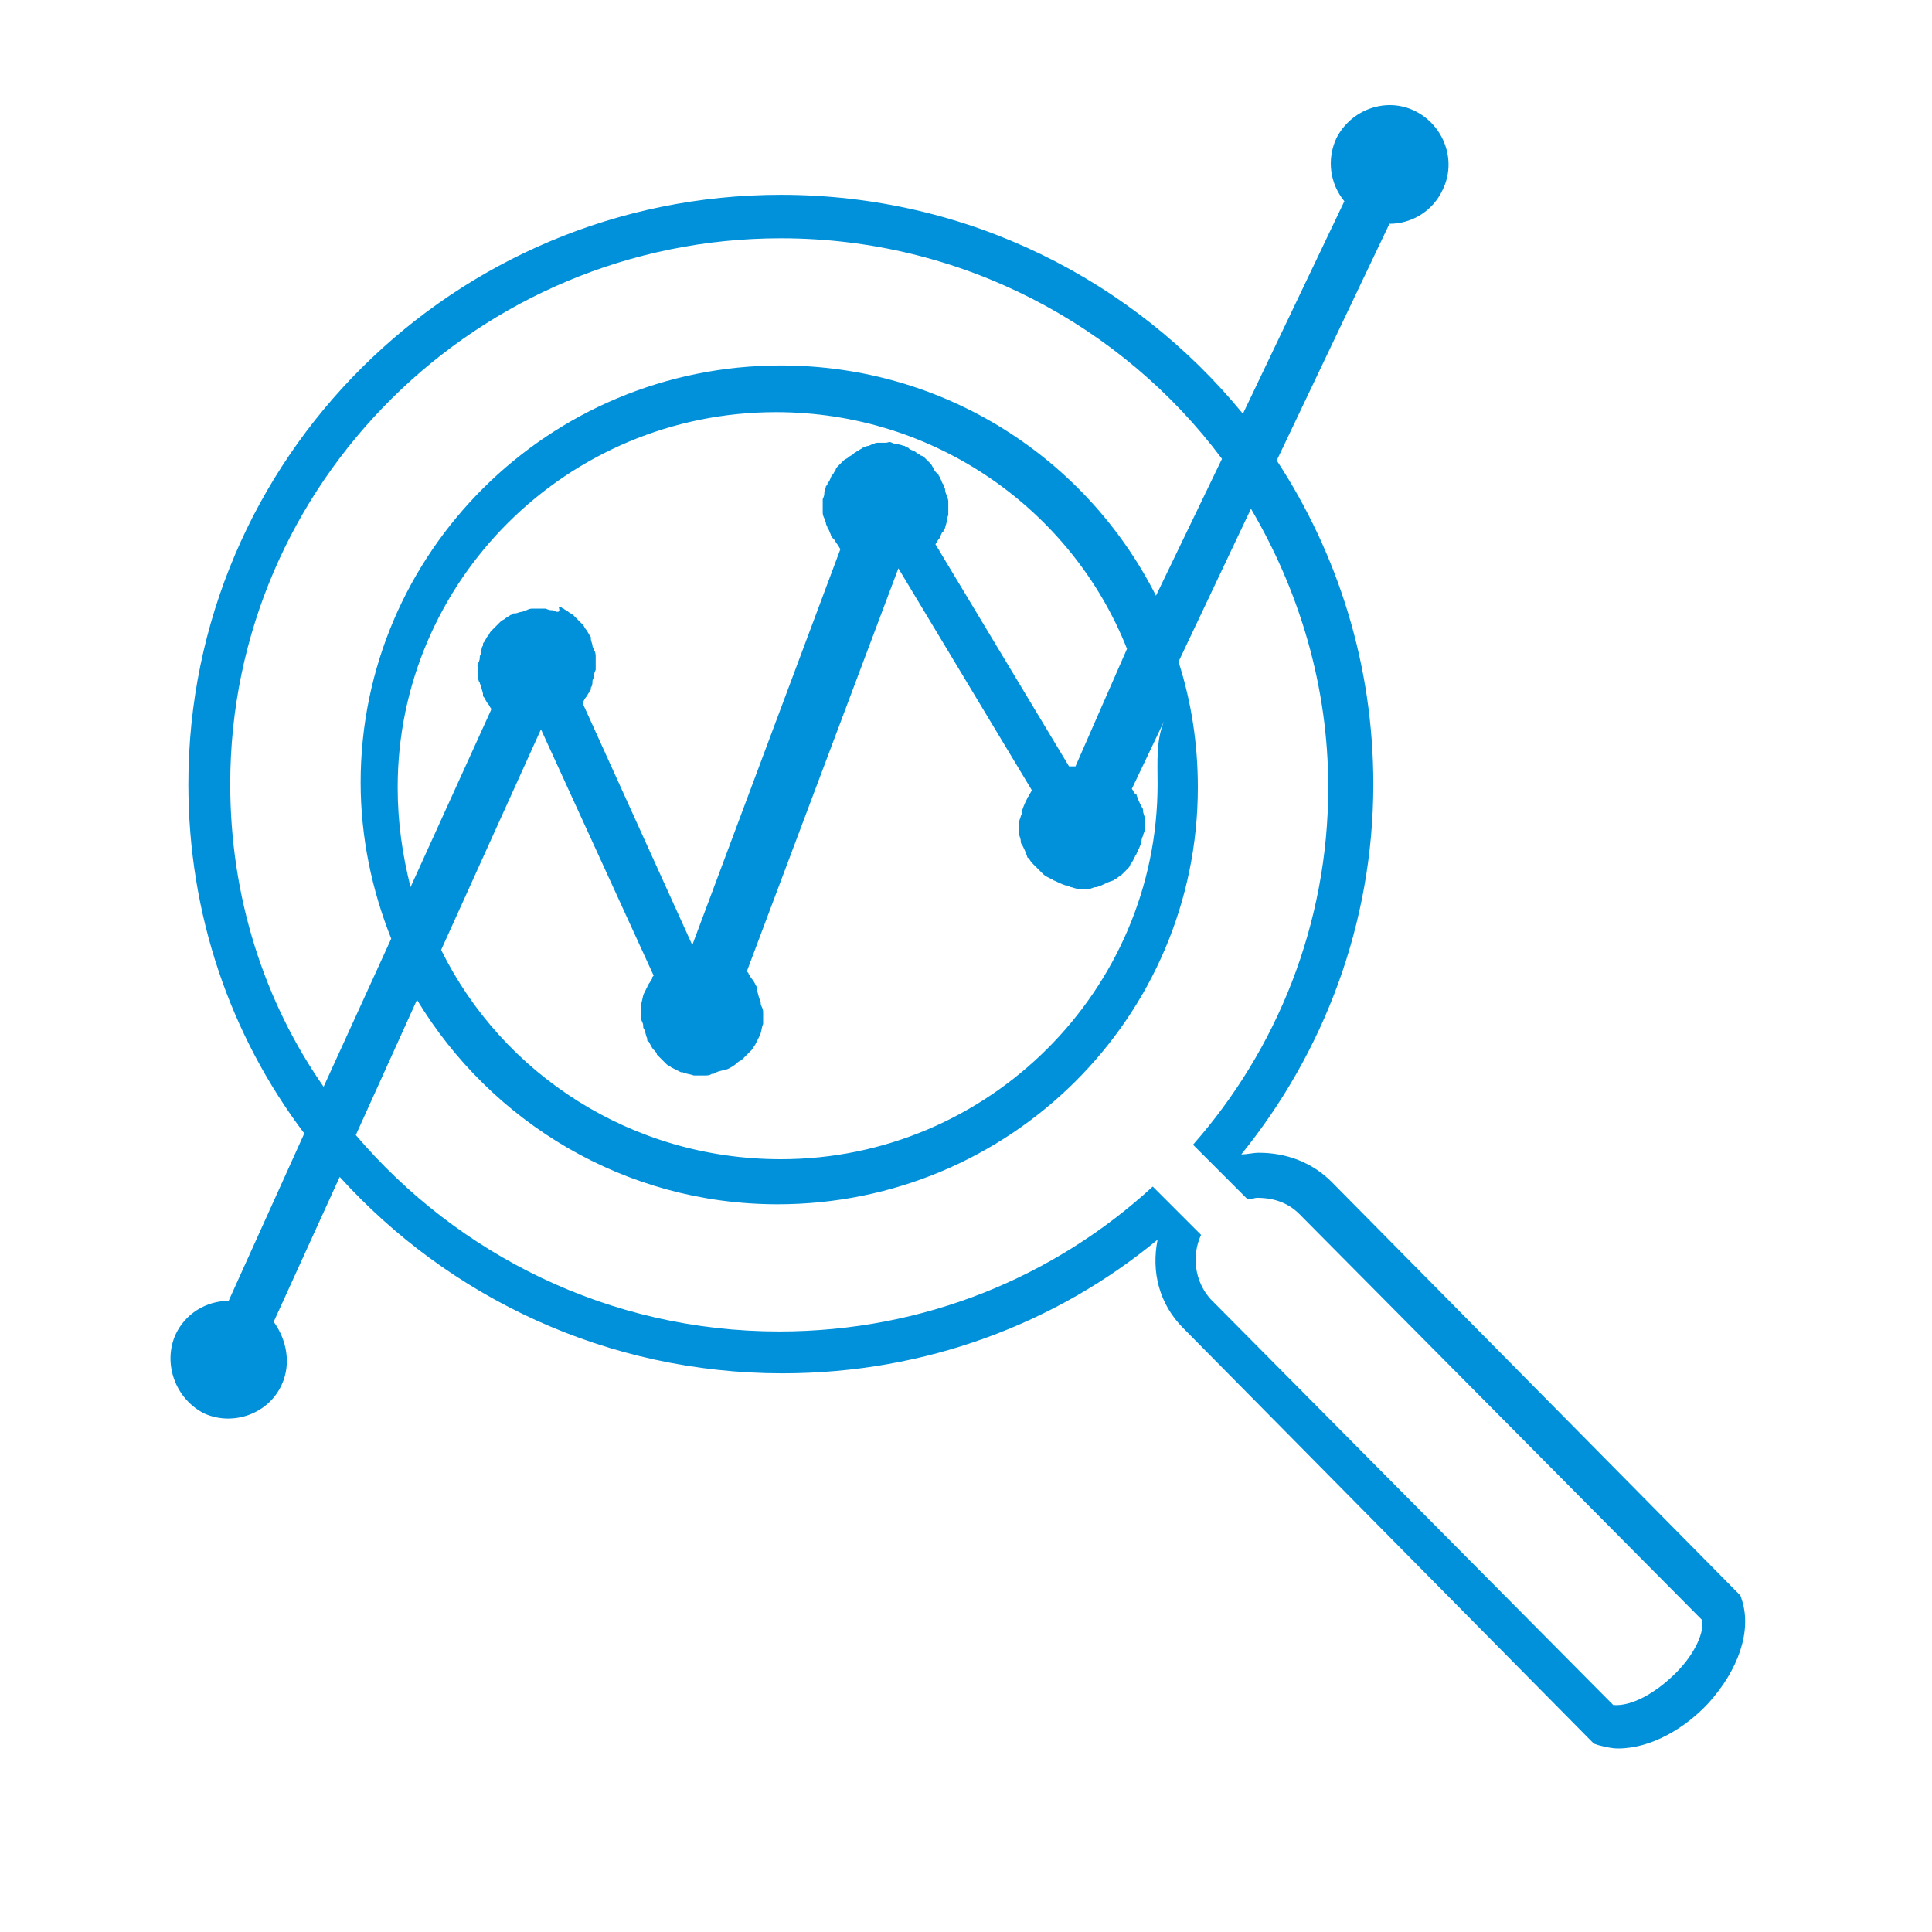 <svg version="1.1" id="Icons" xmlns="http://www.w3.org/2000/svg" x="0" y="0" viewBox="0 0 120 120" xml:space="preserve"><path d="M108.2 99.4l-.1-.3-25.4-25.7c-1.2-1.2-2.8-1.8-4.5-1.8-.4 0-.7.1-1.1.1 5.1-6.3 8.2-14.3 8.2-23 0-7.4-2.2-14.3-6-20.1l7-14.7c1.4 0 2.7-.8 3.3-2.1.9-1.8.1-4-1.7-4.9s-4-.1-4.9 1.7c-.6 1.3-.4 2.8.5 3.9l-6.3 13.2c-6.8-8.3-17.1-13.6-28.7-13.6-20.3 0-36.8 16.4-36.8 36.6 0 8.1 2.6 15.6 7.2 21.7l-4.7 10.4c-1.4 0-2.7.8-3.3 2.1-.8 1.8 0 4 1.8 4.9 1.8.8 4 0 4.8-1.8.6-1.3.3-2.8-.5-3.9l4.1-9c6.8 7.5 16.6 12.2 27.5 12.2 8.9 0 17-3.1 23.3-8.3-.4 2 .1 4 1.6 5.5L98.7 108l.3.3.3.1c.4.1.8.2 1.2.2 2.1 0 4.2-1.3 5.6-2.8 1.9-2.1 2.7-4.5 2.1-6.4zM14.3 48.7c0-18.7 15.4-33.9 34.2-33.9 11.2 0 21.2 5.4 27.4 13.7L71.8 37c-4.3-8.5-13.1-14.3-23.3-14.3-14.4 0-26.1 11.6-26.1 25.9 0 3.4.7 6.7 1.9 9.7l-4.2 9.2c-3.7-5.3-5.8-11.8-5.8-18.8zm57.6 0C71.9 61.5 61.4 72 48.5 72c-9.3 0-17.3-5.3-21.1-13l6.2-13.7 7 15.3c-.1.1-.1.1-.1.2-.1.1-.1.2-.2.3l-.3.6c-.1.2-.1.5-.2.7v.7c0 .1 0 .2.1.4s0 .3.1.4c.1.2.1.4.2.6v.1s0 .1.1.1c.1.2.2.4.3.5.1.1.2.2.2.3l.3.3.3.3c.1.1.2.1.3.2l.6.3h.1c.2.1.4.1.7.2h.7c.1 0 .3 0 .4-.1.1 0 .2 0 .3-.1.2-.1.4-.1.7-.2.2-.1.4-.2.6-.4.1-.1.2-.1.3-.2l.3-.3.3-.3c.1-.1.1-.2.2-.3l.3-.6c.1-.2.1-.5.2-.7v-.7c0-.1 0-.2-.1-.4s0-.2-.1-.4-.1-.4-.2-.6v-.2c-.1-.2-.2-.4-.3-.5-.1-.1-.1-.2-.2-.3 0-.1-.1-.1-.1-.2l9.4-25 8.3 13.8c-.1.1-.1.2-.2.3 0 .1-.1.1-.1.2-.1.2-.2.4-.3.7 0 .1 0 .2-.1.4 0 .1-.1.2-.1.4v.7c0 .1.1.3.1.4 0 .1 0 .2.1.3.1.2.2.4.3.7 0 .1.1.1.1.1.1.2.2.3.3.4l.3.3.3.3c.1.1.3.2.5.3.1 0 .1.1.2.1.2.1.4.2.7.3.1 0 .2 0 .3.1.1 0 .3.1.4.1h.8c.1 0 .2-.1.4-.1.1 0 .2-.1.3-.1.2-.1.4-.2.7-.3.1 0 .1-.1.2-.1.1-.1.3-.2.4-.3l.3-.3c.1-.1.2-.2.2-.3.1-.1.2-.3.3-.5 0-.1.1-.1.1-.2.1-.2.2-.4.3-.7 0-.1 0-.2.1-.4 0-.1.1-.2.1-.4v-.7c0-.1-.1-.3-.1-.4 0-.1 0-.2-.1-.3-.1-.2-.2-.4-.3-.7 0-.1-.1-.1-.1-.1-.1-.1-.1-.2-.2-.3l2-4.2c-.5 1.2-.4 2.5-.4 3.9zm-5.1-1.1h-.4l-8.3-13.8c.1-.1.1-.2.2-.3.1-.1.1-.2.2-.4l.1-.1c0-.1 0-.1.1-.2 0-.1.1-.3.1-.4s0-.2.1-.4v-.8c0-.1 0-.2-.1-.4 0-.1-.1-.2-.1-.4 0-.1-.1-.2-.1-.3-.1-.1-.1-.2-.2-.4 0-.1-.1-.1-.1-.2l-.1-.1c-.1-.1-.2-.2-.2-.3-.1-.1-.1-.2-.2-.3l-.3-.3c-.1-.1-.2-.2-.3-.2-.1-.1-.2-.1-.3-.2-.1-.1-.2-.1-.4-.2l-.1-.1c-.1 0-.1 0-.2-.1-.1 0-.3-.1-.4-.1-.1 0-.2 0-.4-.1s-.2 0-.4 0h-.4c-.2 0-.2 0-.4.1-.1 0-.2.1-.3.1s-.2.1-.3.1c-.1.1-.2.1-.3.2-.1 0-.1.1-.2.1l-.1.1c-.1.1-.2.1-.3.2-.1.1-.2.1-.3.2l-.3.3c-.1.1-.2.2-.2.3-.1.1-.1.2-.2.3-.1.1-.1.2-.2.4l-.1.1c0 .1 0 .1-.1.2 0 .1-.1.3-.1.4 0 .1 0 .2-.1.4v.8c0 .1 0 .2.1.4 0 .1.1.2.1.3 0 .1.1.2.1.3.1.1.1.2.2.4 0 .1.1.1.1.2l.1.1c.1.1.1.2.2.3.1.1.1.2.2.3L43 58.7l-6.8-15v-.1c.1-.1.1-.2.2-.3s.1-.2.2-.3c0-.1.1-.1.1-.2v-.1c.1-.1.1-.3.1-.4 0-.1.1-.2.1-.3 0-.1 0-.2.1-.4v-.8c0-.1 0-.3-.1-.4 0-.1-.1-.2-.1-.3 0-.1-.1-.3-.1-.4v-.1c0-.1-.1-.1-.1-.2-.1-.1-.1-.2-.2-.3-.1-.1-.1-.2-.2-.3l-.3-.3-.3-.3c-.1-.1-.2-.1-.3-.2-.1-.1-.2-.1-.3-.2-.1 0-.1-.1-.2-.1h-.1c.1.3 0 .3-.1.3s-.2-.1-.3-.1c-.1 0-.2 0-.4-.1h-.8c-.1 0-.2 0-.4.1-.1 0-.2.1-.3.1s-.3.1-.4.1h-.1c-.1 0-.1.1-.2.1-.1.1-.2.1-.3.2s-.2.1-.3.2l-.3.3-.3.3c-.1.1-.1.2-.2.3-.1.1-.1.2-.2.3 0 .1-.1.1-.1.2v.1c-.1.1-.1.3-.1.4 0 .1-.1.2-.1.3s0 .2-.1.4 0 .2 0 .4v.4c0 .1 0 .3.1.4 0 .1.1.2.1.3 0 .1.1.3.1.4v.1c0 .1.1.1.1.2.1.1.1.2.2.3.1.1.1.2.2.3v.1l-5 11c-.5-2-.8-4-.8-6.2 0-12.8 10.5-23.3 23.5-23.3 9.9 0 18.4 6.1 21.8 14.7l-3.2 7.3zm37.3 56.3c-1.3 1.3-2.8 2.1-3.9 2l-25-25.2c-1-1.1-1.2-2.7-.6-4l-3-3c-6.1 5.6-14.2 9-23.2 9-10.6 0-20-4.8-26.3-12.2l3.8-8.4c4.6 7.6 12.9 12.7 22.4 12.7 14.4 0 26.1-11.6 26.1-25.9 0-2.7-.4-5.3-1.2-7.8l4.5-9.5c3 5.1 4.8 11 4.8 17.3 0 8.5-3.2 16.3-8.4 22.2l3.4 3.4c.2 0 .4-.1.6-.1 1 0 1.9.3 2.6 1l25 25.2c.2.7-.4 2.1-1.6 3.3z" fill="#0091da"/></svg>